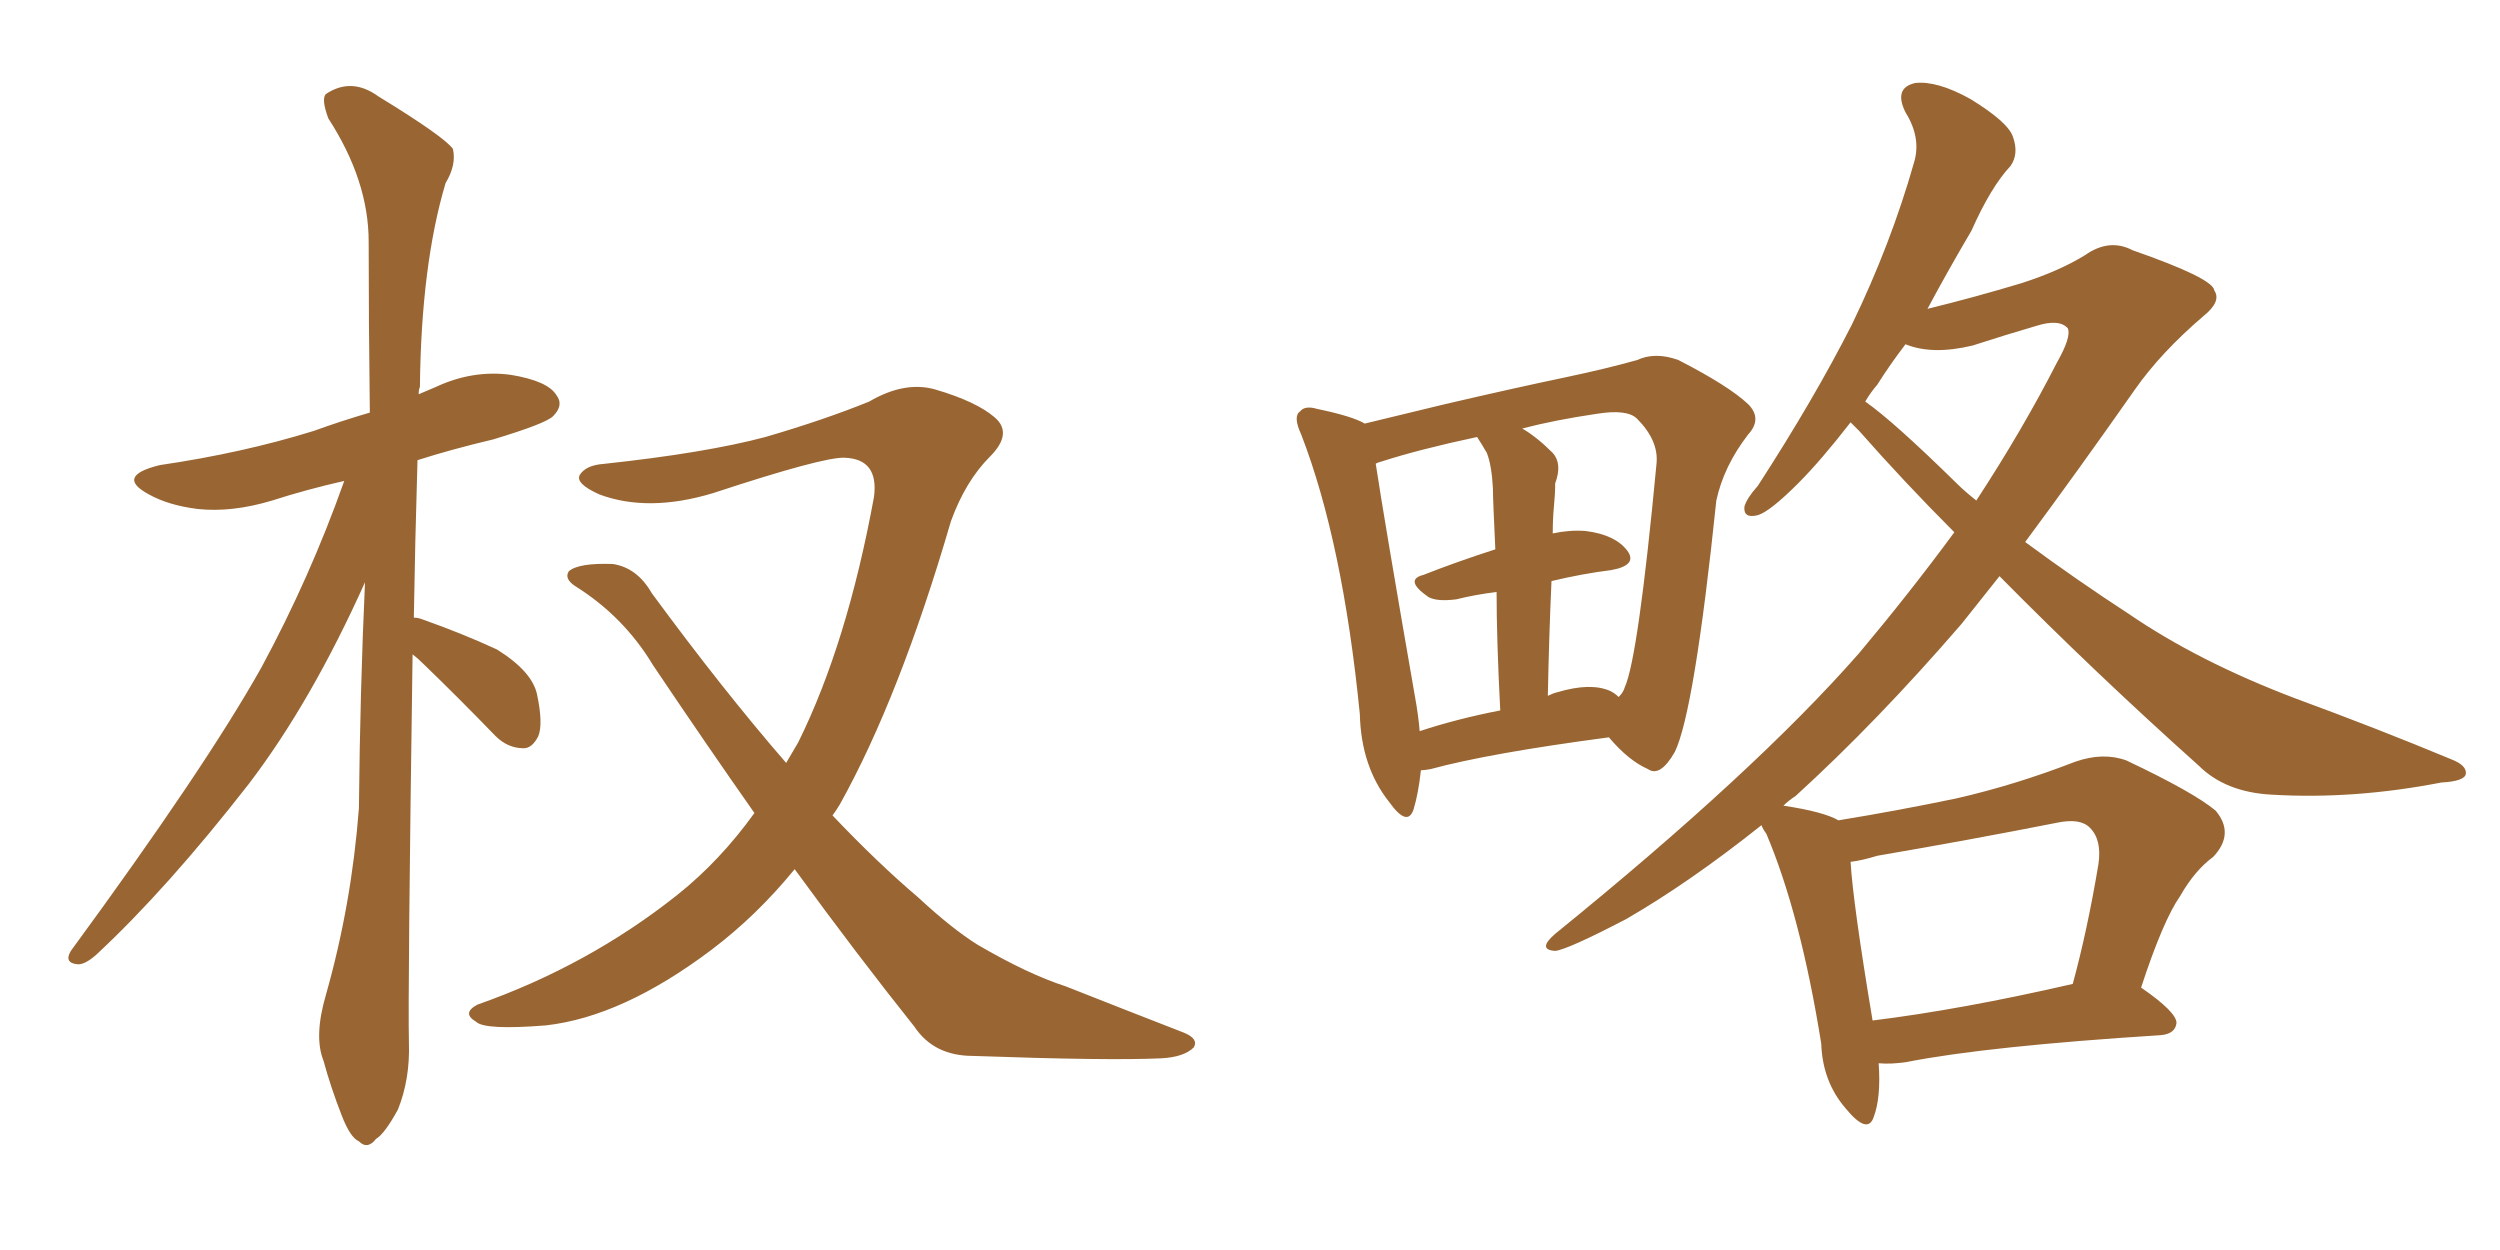 <svg xmlns="http://www.w3.org/2000/svg" xmlns:xlink="http://www.w3.org/1999/xlink" width="300" height="150"><path fill="#996633" padding="10" d="M49.51 78.52L49.51 78.52Q48.93 119.24 49.07 125.10L49.07 125.10Q49.22 129.49 47.75 133.15L47.75 133.15Q46.14 136.08 45.12 136.67L45.12 136.67Q44.09 137.99 43.07 136.96L43.07 136.96Q42.04 136.52 41.02 133.89L41.02 133.89Q39.70 130.52 38.82 127.29L38.82 127.29Q37.65 124.37 39.11 119.38L39.11 119.38Q42.19 108.54 43.07 96.97L43.07 96.97Q43.21 82.76 43.80 69.87L43.80 69.87Q37.35 84.23 29.88 94.04L29.88 94.04Q20.07 106.64 11.57 114.55L11.57 114.55Q10.25 115.72 9.38 115.72L9.38 115.72Q7.62 115.58 8.50 114.11L8.50 114.11Q24.61 92.14 31.35 80.13L31.35 80.13Q37.21 69.29 41.31 57.71L41.31 57.71Q36.77 58.74 32.67 60.06L32.67 60.06Q27.83 61.52 23.73 61.08L23.73 61.08Q20.21 60.64 17.87 59.33L17.87 59.33Q13.77 57.13 19.19 55.81L19.19 55.81Q29.15 54.35 37.65 51.71L37.65 51.71Q40.87 50.54 44.38 49.51L44.38 49.51Q44.24 38.67 44.24 29.00L44.24 29.00Q44.24 21.68 39.40 14.21L39.40 14.21Q38.53 11.87 39.11 11.28L39.11 11.28Q42.19 9.23 45.41 11.57L45.41 11.57Q53.32 16.41 54.35 17.87L54.35 17.87Q54.79 19.78 53.47 21.97L53.47 21.97Q50.54 31.79 50.39 46.44L50.39 46.44Q50.24 46.73 50.24 47.31L50.24 47.31Q51.27 46.88 52.29 46.44L52.29 46.44Q56.69 44.38 61.23 44.97L61.23 44.97Q65.77 45.70 66.80 47.46L66.80 47.46Q67.68 48.63 66.36 49.95L66.36 49.95Q65.48 50.83 59.18 52.73L59.18 52.73Q54.20 53.91 50.10 55.22L50.10 55.22Q49.80 65.33 49.66 74.12L49.66 74.12Q50.10 74.12 50.54 74.27L50.54 74.27Q55.52 76.03 59.62 77.93L59.62 77.93Q63.87 80.57 64.45 83.35L64.45 83.35Q65.19 86.87 64.60 88.33L64.60 88.33Q63.87 89.79 62.84 89.79L62.84 89.79Q60.94 89.79 59.47 88.33L59.47 88.33Q54.93 83.64 50.83 79.69L50.83 79.69Q50.10 78.96 49.51 78.52ZM95.36 104.30L95.36 104.30L95.36 104.30Q90.82 109.86 85.40 113.96L85.40 113.96Q74.71 122.02 65.48 123.05L65.48 123.05Q58.15 123.63 57.13 122.61L57.13 122.61Q55.37 121.58 57.28 120.56L57.28 120.56Q70.61 115.87 81.30 107.37L81.30 107.37Q86.43 103.27 90.53 97.56L90.53 97.56Q84.67 89.21 78.37 79.83L78.37 79.83Q74.85 73.97 68.99 70.31L68.99 70.31Q67.68 69.43 68.26 68.55L68.26 68.55Q69.43 67.53 73.54 67.68L73.54 67.68Q76.46 68.12 78.22 71.19L78.22 71.19Q86.72 82.76 94.34 91.55L94.34 91.55Q95.21 90.09 95.80 89.06L95.80 89.06Q101.66 77.20 104.88 59.62L104.88 59.62Q105.47 55.08 101.37 54.93L101.37 54.93Q98.88 54.79 85.55 59.18L85.55 59.18Q77.78 61.52 71.92 59.33L71.92 59.33Q68.99 58.01 69.58 56.98L69.58 56.98Q70.31 55.81 72.51 55.66L72.51 55.66Q84.67 54.35 91.85 52.44L91.85 52.44Q98.88 50.39 104.30 48.19L104.30 48.19Q108.54 45.70 112.21 46.73L112.21 46.73Q117.19 48.19 119.38 50.10L119.38 50.10Q121.58 52.00 118.80 54.79L118.80 54.79Q115.87 57.71 114.11 62.55L114.11 62.55Q107.96 83.64 100.78 96.53L100.78 96.53Q100.34 97.27 99.90 97.85L99.90 97.85Q105.32 103.56 110.16 107.67L110.16 107.67Q114.26 111.47 117.33 113.38L117.33 113.38Q123.34 116.89 127.88 118.36L127.88 118.36Q134.91 121.14 142.09 123.93L142.09 123.93Q143.85 124.66 143.26 125.68L143.26 125.68Q142.09 126.86 139.31 127.00L139.31 127.00Q133.01 127.29 116.75 126.71L116.75 126.71Q112.06 126.71 109.72 123.19L109.72 123.19Q102.83 114.55 95.36 104.30ZM170.51 92.43L170.51 92.43Q170.21 95.21 169.63 97.12L169.63 97.12Q168.90 99.32 166.70 96.24L166.70 96.24Q163.33 91.99 163.18 85.69L163.18 85.69Q161.13 65.04 156.15 52.15L156.15 52.15Q155.13 49.95 156.01 49.37L156.01 49.37Q156.59 48.63 158.06 49.07L158.06 49.07Q162.30 49.95 163.77 50.83L163.77 50.83Q168.02 49.80 173.44 48.49L173.44 48.49Q181.64 46.58 187.94 45.26L187.94 45.26Q192.77 44.24 196.44 43.21L196.44 43.21Q198.63 42.19 201.42 43.21L201.42 43.21Q207.42 46.29 209.77 48.49L209.77 48.49Q211.52 50.24 209.77 52.15L209.77 52.15Q206.84 55.96 205.96 60.06L205.96 60.06L205.96 60.06Q203.32 85.40 200.98 90.23L200.98 90.23Q199.22 93.31 197.75 92.29L197.75 92.29Q195.41 91.26 193.07 88.48L193.07 88.48Q178.71 90.38 171.68 92.29L171.68 92.29Q170.95 92.43 170.51 92.43ZM193.21 82.91L193.21 82.91Q193.80 83.20 194.24 83.64L194.24 83.64Q194.82 83.06 194.97 82.47L194.97 82.47Q196.58 78.96 198.78 55.66L198.78 55.66Q199.07 52.88 196.44 50.24L196.44 50.24Q195.26 49.07 191.60 49.66L191.60 49.66Q186.62 50.39 182.67 51.42L182.67 51.42Q184.42 52.44 186.33 54.35L186.33 54.35Q187.50 55.66 186.62 58.01L186.62 58.01Q186.62 59.33 186.47 60.79L186.47 60.79Q186.33 62.26 186.33 64.01L186.33 64.01Q188.38 63.57 190.28 63.72L190.28 63.72Q193.80 64.16 195.26 66.06L195.26 66.06Q196.58 67.82 193.36 68.41L193.36 68.41Q189.84 68.85 186.18 69.73L186.18 69.73Q185.89 76.03 185.74 83.50L185.74 83.50Q186.33 83.20 186.91 83.06L186.91 83.06Q190.87 81.88 193.21 82.91ZM170.36 87.74L170.36 87.74Q174.76 86.28 180.03 85.25L180.03 85.25Q179.59 76.76 179.59 71.04L179.59 71.04Q177.10 71.34 174.76 71.92L174.76 71.92Q172.41 72.22 171.39 71.63L171.39 71.63Q168.46 69.58 170.80 68.99L170.80 68.99Q174.90 67.38 179.44 65.92L179.44 65.92Q179.15 59.91 179.15 58.59L179.15 58.59Q179.00 55.81 178.42 54.35L178.42 54.35Q177.83 53.32 177.25 52.44L177.25 52.44Q170.36 53.91 165.82 55.37L165.82 55.37Q165.23 55.52 165.09 55.66L165.09 55.66Q166.11 62.40 169.78 83.50L169.78 83.50Q170.21 85.84 170.36 87.74ZM225.44 127.59L225.44 127.59Q225.73 131.69 224.85 134.03L224.85 134.03Q224.12 136.23 221.48 133.01L221.48 133.01Q218.70 129.79 218.55 125.24L218.55 125.24Q216.06 109.72 211.96 100.05L211.96 100.05Q211.52 99.46 211.38 99.02L211.38 99.02Q202.73 105.91 195.12 110.30L195.12 110.30Q188.09 113.96 186.62 114.11L186.62 114.11Q184.42 113.96 186.62 112.06L186.62 112.06Q210.64 92.58 223.10 78.37L223.10 78.37Q229.25 71.04 234.52 63.87L234.52 63.87Q228.52 57.86 223.10 51.71L223.10 51.71Q222.22 50.83 222.07 50.68L222.07 50.68Q218.55 55.22 215.77 58.01L215.77 58.01Q212.40 61.38 210.94 61.82L210.94 61.82Q209.18 62.26 209.33 60.79L209.33 60.79Q209.62 59.77 210.94 58.30L210.94 58.30Q217.68 47.90 222.22 38.96L222.22 38.96Q226.90 29.30 229.69 19.48L229.69 19.48Q230.57 16.55 228.66 13.48L228.66 13.48Q227.20 10.55 229.83 9.96L229.83 9.96Q232.47 9.67 236.43 11.87L236.43 11.87Q240.97 14.65 241.55 16.41L241.55 16.41Q242.29 18.46 241.26 19.92L241.26 19.92Q238.92 22.41 236.57 27.69L236.57 27.69Q233.64 32.67 231.30 37.06L231.30 37.06Q236.72 35.74 242.58 33.98L242.58 33.98Q247.12 32.52 250.20 30.62L250.20 30.62Q253.13 28.56 255.91 30.03L255.91 30.03Q265.58 33.40 265.72 34.86L265.72 34.86Q266.60 36.18 264.40 37.94L264.40 37.94Q259.28 42.33 256.20 46.73L256.20 46.73Q249.32 56.54 243.02 65.04L243.02 65.04Q249.17 69.58 255.47 73.68L255.47 73.68Q263.82 79.39 275.39 83.79L275.39 83.79Q285.35 87.45 294.14 91.11L294.14 91.11Q296.04 91.85 295.90 92.87L295.90 92.87Q295.75 93.75 292.97 93.90L292.97 93.90Q282.42 95.95 272.61 95.36L272.61 95.36Q267.04 95.07 263.82 91.85L263.82 91.85Q251.37 80.71 239.94 69.14L239.94 69.14Q237.60 72.07 235.40 74.85L235.40 74.85Q225.29 86.57 215.48 95.51L215.48 95.51Q214.60 96.09 214.01 96.68L214.01 96.68Q218.85 97.41 220.61 98.44L220.61 98.44Q227.78 97.27 234.81 95.80L234.81 95.80Q241.85 94.19 249.02 91.41L249.02 91.41Q252.39 90.23 255.18 91.26L255.18 91.26Q263.23 95.07 265.87 97.27L265.87 97.27Q268.21 100.05 265.58 102.83L265.58 102.83Q263.38 104.44 261.62 107.52L261.62 107.52Q259.57 110.45 256.93 118.51L256.93 118.51Q261.18 121.44 261.18 122.75L261.18 122.75Q261.04 124.07 259.28 124.22L259.28 124.22Q238.48 125.54 228.81 127.44L228.81 127.44Q226.90 127.73 225.44 127.59ZM224.71 122.46L224.71 122.46Q235.40 121.14 248.73 118.07L248.73 118.07Q250.49 111.62 251.81 103.71L251.81 103.71Q252.25 100.78 250.78 99.32L250.78 99.32Q249.61 98.14 246.83 98.73L246.83 98.73Q236.43 100.78 225.29 102.69L225.29 102.69Q223.39 103.27 222.07 103.42L222.07 103.42Q222.36 108.40 224.71 122.46ZM234.81 58.01L234.81 58.01L234.81 58.01Q235.84 59.03 237.16 60.06L237.16 60.06Q242.72 51.56 246.83 43.51L246.83 43.51Q248.58 40.43 248.14 39.40L248.14 39.40Q247.12 38.23 244.34 39.11L244.34 39.11Q240.82 40.14 236.72 41.46L236.72 41.46Q231.88 42.63 228.66 41.31L228.66 41.31Q226.76 43.80 225.29 46.14L225.29 46.14Q224.41 47.17 223.83 48.19L223.83 48.19Q227.20 50.54 234.81 58.01Z"/></svg>